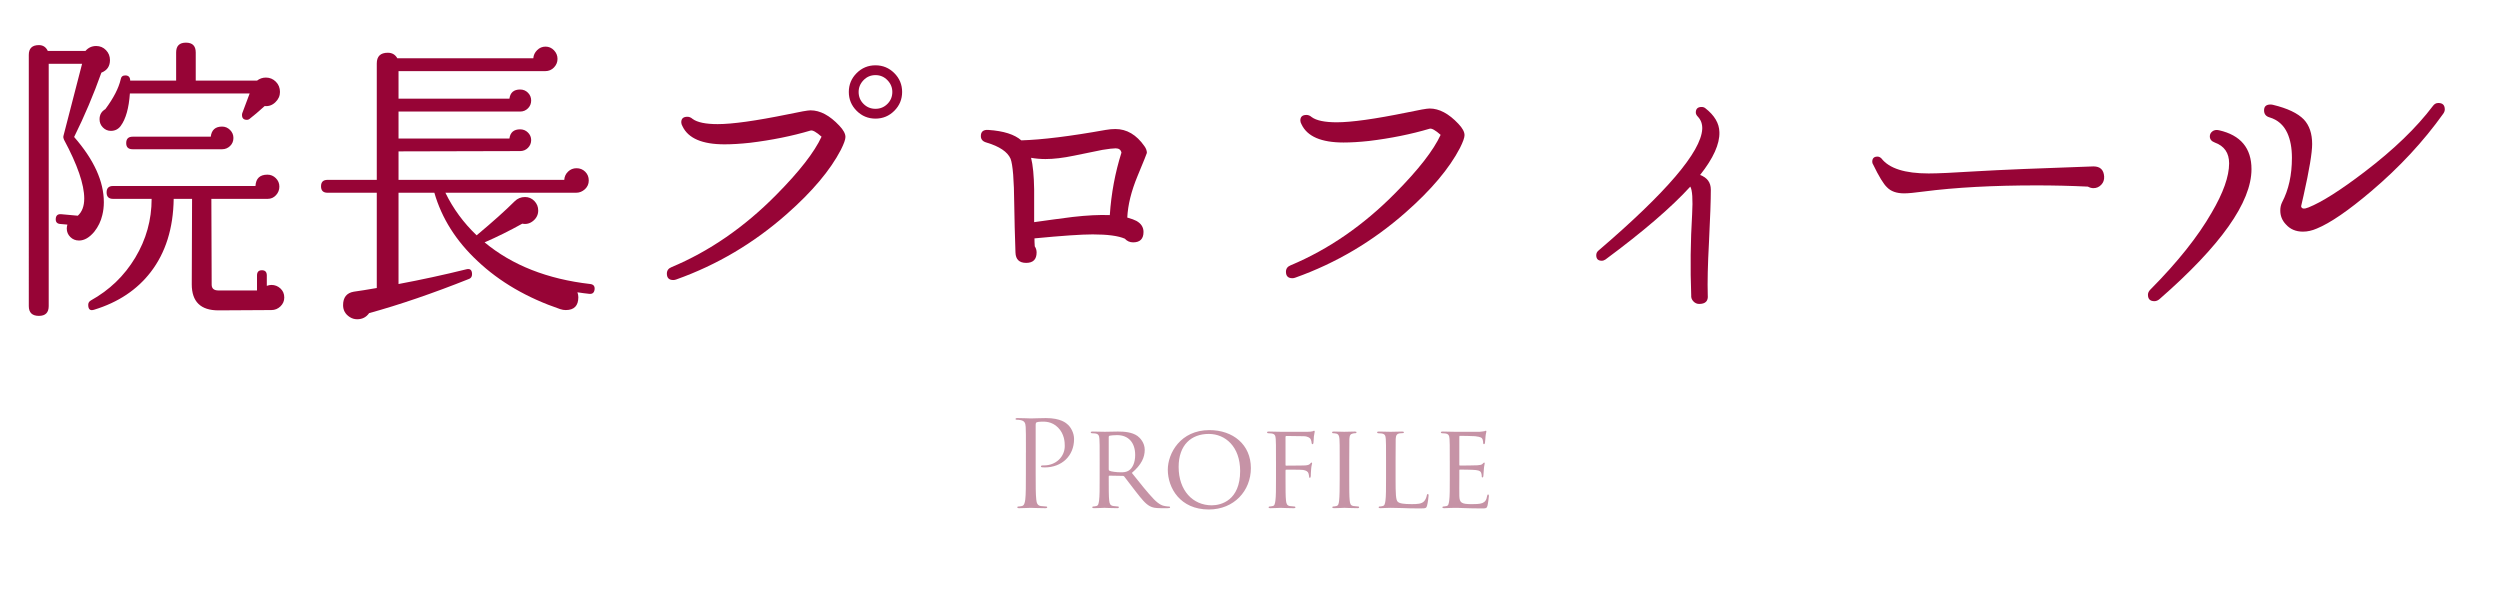 <?xml version="1.0" encoding="utf-8"?>
<!-- Generator: Adobe Illustrator 16.0.3, SVG Export Plug-In . SVG Version: 6.00 Build 0)  -->
<!DOCTYPE svg PUBLIC "-//W3C//DTD SVG 1.1//EN" "http://www.w3.org/Graphics/SVG/1.1/DTD/svg11.dtd">
<svg version="1.1" id="レイヤー_1" xmlns="http://www.w3.org/2000/svg" xmlns:xlink="http://www.w3.org/1999/xlink" x="0px"
	 y="0px" width="293.806px" height="69.424px" viewBox="0 0 293.806 69.424" enable-background="new 0 0 293.806 69.424"
	 xml:space="preserve">
<g>
	<path fill="#970436" d="M12.924,7.063c0,0.72-0.336,1.212-1.008,1.476c-0.913,2.568-1.98,5.088-3.204,7.56
		c2.328,2.664,3.492,5.22,3.492,7.668c0,0.528-0.06,1.032-0.18,1.512c-0.168,0.72-0.48,1.368-0.936,1.944
		c-0.576,0.696-1.176,1.044-1.8,1.044c-0.409,0-0.75-0.138-1.026-0.414c-0.276-0.276-0.414-0.606-0.414-0.99
		c0-0.144,0.023-0.3,0.072-0.468l-0.828-0.072c-0.384-0.023-0.564-0.228-0.54-0.612c0.024-0.384,0.228-0.563,0.612-0.54l1.98,0.18
		C9.648,24.896,9.9,24.224,9.9,23.335c0-1.656-0.792-3.96-2.376-6.912c-0.072-0.144-0.096-0.288-0.072-0.432l2.196-8.496H5.724
		v28.476c0,0.768-0.384,1.152-1.152,1.152c-0.792,0-1.188-0.384-1.188-1.152V6.452c0-0.768,0.396-1.152,1.188-1.152
		c0.48,0,0.828,0.229,1.044,0.684h4.428C10.38,5.6,10.8,5.407,11.304,5.407c0.456,0,0.84,0.162,1.152,0.486
		C12.768,6.217,12.924,6.608,12.924,7.063z M33.408,34.963c0,0.408-0.15,0.756-0.45,1.044c-0.3,0.288-0.654,0.432-1.062,0.432
		l-6.228,0.036c-2.088,0-3.132-1.021-3.132-3.06l0.036-10.044h-2.16c-0.048,3.456-0.948,6.324-2.7,8.604
		c-1.608,2.088-3.828,3.564-6.66,4.428c-0.456,0.144-0.684-0.048-0.684-0.576c0-0.216,0.096-0.384,0.288-0.504
		c2.208-1.224,3.954-2.903,5.238-5.04c1.284-2.136,1.926-4.439,1.926-6.912h-4.536c-0.504,0-0.756-0.252-0.756-0.756
		c0-0.504,0.252-0.756,0.756-0.756h16.74c0.048-0.888,0.516-1.332,1.404-1.332c0.383,0,0.713,0.139,0.99,0.414
		c0.276,0.276,0.414,0.606,0.414,0.99s-0.132,0.72-0.396,1.008c-0.265,0.288-0.588,0.432-0.972,0.432H24.84
		c0,2.784,0.012,6.144,0.036,10.08c0,0.456,0.264,0.684,0.792,0.684h4.536v-1.764c0-0.408,0.192-0.612,0.576-0.612
		s0.576,0.204,0.576,0.612v1.224c0.192-0.072,0.372-0.108,0.54-0.108c0.408,0,0.762,0.139,1.062,0.414
		C33.258,34.178,33.408,34.531,33.408,34.963z M32.904,10.808c0,0.456-0.18,0.858-0.54,1.206c-0.36,0.349-0.78,0.499-1.26,0.45
		c-0.744,0.672-1.309,1.152-1.692,1.44c-0.121,0.121-0.252,0.18-0.396,0.18c-0.384,0-0.576-0.192-0.576-0.576
		c0-0.072,0.012-0.144,0.036-0.216l0.864-2.304H15.264c-0.121,1.728-0.48,3-1.08,3.816c-0.288,0.384-0.672,0.576-1.152,0.576
		c-0.36,0-0.672-0.132-0.936-0.396c-0.265-0.264-0.396-0.588-0.396-0.972c0-0.527,0.228-0.923,0.684-1.188
		c0.96-1.296,1.56-2.459,1.8-3.492c0.048-0.312,0.228-0.468,0.54-0.468c0.383,0,0.576,0.204,0.576,0.612h5.4V6.164
		c0-0.768,0.383-1.152,1.152-1.152c0.768,0,1.152,0.384,1.152,1.152v3.312h7.2c0.312-0.24,0.66-0.36,1.044-0.36
		c0.456,0,0.846,0.162,1.17,0.486C32.742,9.925,32.904,10.328,32.904,10.808z M27.432,16.208c0,0.384-0.132,0.702-0.396,0.954
		c-0.265,0.252-0.576,0.378-0.936,0.378H15.588c-0.504,0-0.756-0.24-0.756-0.72c0-0.504,0.252-0.756,0.756-0.756h9.18
		c0.096-0.792,0.54-1.188,1.332-1.188c0.36,0,0.671,0.132,0.936,0.396C27.3,15.536,27.432,15.848,27.432,16.208z"/>
	<path fill="#970436" d="M69.876,34.027c-0.048,0.384-0.264,0.552-0.648,0.504c-0.456-0.048-0.913-0.108-1.368-0.18
		c0.072,0.192,0.108,0.383,0.108,0.576c0,1.008-0.492,1.512-1.476,1.512c-0.216,0-0.432-0.036-0.648-0.108
		c-3.888-1.32-7.128-3.204-9.72-5.652c-2.52-2.352-4.212-5.027-5.076-8.028h-4.212v10.728c2.688-0.504,5.34-1.08,7.956-1.728
		c0.456-0.12,0.684,0.072,0.684,0.576c0,0.264-0.108,0.444-0.324,0.54c-4.272,1.704-8.196,3.047-11.772,4.032
		c-0.336,0.48-0.804,0.72-1.404,0.72c-0.313,0-0.6-0.084-0.864-0.252c-0.528-0.336-0.792-0.805-0.792-1.404
		c0-0.912,0.42-1.44,1.26-1.584c0.696-0.096,1.596-0.239,2.7-0.432V22.651h-5.796c-0.504,0-0.756-0.252-0.756-0.756
		s0.252-0.756,0.756-0.756h5.796V7.459c0-0.84,0.432-1.26,1.296-1.26c0.504,0,0.875,0.216,1.116,0.648h15.984
		c0.024-0.36,0.174-0.678,0.45-0.954c0.276-0.276,0.606-0.414,0.99-0.414c0.383,0,0.713,0.144,0.99,0.432
		c0.276,0.288,0.414,0.624,0.414,1.008c0,0.384-0.138,0.72-0.414,1.008c-0.276,0.288-0.618,0.432-1.026,0.432H46.836v3.24h13.032
		c0.096-0.72,0.516-1.08,1.26-1.08c0.36,0,0.666,0.126,0.918,0.378s0.378,0.558,0.378,0.918s-0.126,0.666-0.378,0.918
		s-0.558,0.378-0.918,0.378H46.836v3.168h13.032c0.096-0.72,0.516-1.08,1.26-1.08c0.36,0,0.666,0.126,0.918,0.378
		c0.252,0.252,0.378,0.546,0.378,0.882c0,0.36-0.126,0.666-0.378,0.918s-0.558,0.378-0.918,0.378l-14.292,0.036v3.348h19.476
		c0.023-0.384,0.174-0.708,0.45-0.972c0.275-0.264,0.605-0.396,0.99-0.396c0.408,0,0.75,0.138,1.026,0.414s0.414,0.618,0.414,1.026
		c0,0.408-0.15,0.75-0.45,1.026c-0.301,0.276-0.643,0.414-1.026,0.414H52.344c0.912,1.872,2.136,3.541,3.672,5.004
		c1.896-1.584,3.384-2.916,4.464-3.996c0.336-0.336,0.744-0.504,1.224-0.504c0.432,0,0.797,0.157,1.098,0.468
		c0.3,0.312,0.45,0.684,0.45,1.116c0,0.48-0.192,0.882-0.576,1.206c-0.384,0.324-0.816,0.438-1.296,0.342
		c-1.464,0.816-2.94,1.548-4.428,2.196c3.24,2.688,7.38,4.32,12.42,4.896C69.756,33.428,69.924,33.644,69.876,34.027z"/>
	<path fill="#970436" d="M98.82,17.611c-1.248,2.4-3.372,4.92-6.372,7.56c-3.865,3.408-8.185,5.964-12.96,7.668
		c-0.12,0.048-0.24,0.072-0.36,0.072c-0.504,0-0.756-0.252-0.756-0.756c0-0.36,0.18-0.612,0.54-0.756
		c4.464-1.872,8.568-4.704,12.312-8.496c2.712-2.736,4.487-5.016,5.328-6.84c-0.624-0.552-1.056-0.792-1.296-0.72
		c-2.184,0.648-4.56,1.128-7.128,1.44c-1.128,0.121-2.124,0.18-2.988,0.18c-2.616,0-4.261-0.708-4.932-2.124
		c-0.096-0.167-0.144-0.324-0.144-0.468c0-0.432,0.24-0.648,0.72-0.648c0.216,0,0.419,0.084,0.612,0.252
		c0.552,0.408,1.536,0.612,2.952,0.612c1.728,0,4.476-0.384,8.244-1.152c1.464-0.312,2.352-0.468,2.664-0.468
		c1.128,0,2.256,0.6,3.384,1.8c0.479,0.504,0.72,0.948,0.72,1.332C99.36,16.387,99.18,16.892,98.82,17.611z M106.02,10.808
		c0,0.864-0.306,1.602-0.918,2.214s-1.35,0.918-2.214,0.918c-0.864,0-1.602-0.306-2.214-0.918c-0.612-0.612-0.918-1.35-0.918-2.214
		c0-0.864,0.306-1.602,0.918-2.214c0.612-0.612,1.35-0.918,2.214-0.918c0.864,0,1.602,0.306,2.214,0.918
		C105.714,9.206,106.02,9.943,106.02,10.808z M104.868,10.808c0-0.528-0.192-0.99-0.576-1.386c-0.384-0.396-0.852-0.594-1.404-0.594
		c-0.553,0-1.021,0.198-1.404,0.594c-0.384,0.396-0.576,0.858-0.576,1.386c0,0.552,0.191,1.02,0.576,1.404
		c0.384,0.384,0.852,0.576,1.404,0.576c0.552,0,1.02-0.192,1.404-0.576C104.676,11.828,104.868,11.36,104.868,10.808z"/>
	<path fill="#970436" d="M134.496,17.179c0.192,0.265,0.288,0.528,0.288,0.792c0,0.049-0.366,0.954-1.098,2.718
		c-0.732,1.764-1.134,3.39-1.206,4.878c0.504,0.144,0.864,0.276,1.08,0.396c0.552,0.312,0.828,0.744,0.828,1.296
		c0,0.816-0.409,1.224-1.224,1.224c-0.384,0-0.708-0.144-0.972-0.432c-0.768-0.335-2.028-0.504-3.78-0.504
		c-1.32,0-3.6,0.156-6.84,0.468c0,0.312,0.012,0.624,0.036,0.936c0.144,0.216,0.216,0.456,0.216,0.72
		c0,0.816-0.409,1.224-1.224,1.224c-0.816,0-1.236-0.408-1.26-1.224c-0.072-2.064-0.12-3.948-0.144-5.652
		c-0.024-2.88-0.168-4.668-0.432-5.364c-0.36-0.815-1.309-1.452-2.844-1.908c-0.432-0.12-0.648-0.372-0.648-0.756
		c0-0.527,0.3-0.768,0.9-0.72c1.776,0.12,3.06,0.528,3.852,1.224c2.448-0.072,5.748-0.48,9.9-1.224
		c0.408-0.072,0.792-0.108,1.152-0.108C132.42,15.164,133.56,15.835,134.496,17.179z M131.796,17.936
		c-0.072-0.336-0.3-0.504-0.684-0.504c-0.288,0-0.804,0.06-1.548,0.18c-1.128,0.24-2.244,0.468-3.348,0.684
		c-1.272,0.264-2.388,0.396-3.348,0.396c-0.576,0-1.14-0.048-1.692-0.144c0.216,0.864,0.336,2.101,0.36,3.708
		c0,1.272,0,2.556,0,3.852c1.512-0.216,3.024-0.419,4.536-0.612c1.68-0.192,3.132-0.264,4.356-0.216
		C130.596,22.736,131.052,20.288,131.796,17.936z"/>
	<path fill="#970436" d="M171.576,17.396c-1.249,2.4-3.373,4.92-6.372,7.56c-3.864,3.408-8.185,5.964-12.96,7.668
		c-0.121,0.048-0.24,0.072-0.36,0.072c-0.504,0-0.756-0.252-0.756-0.756c0-0.36,0.18-0.612,0.54-0.756
		c4.464-1.872,8.568-4.704,12.312-8.496c2.712-2.736,4.488-5.016,5.328-6.84c-0.625-0.552-1.057-0.792-1.296-0.72
		c-2.185,0.648-4.561,1.128-7.128,1.44c-1.128,0.121-2.124,0.18-2.988,0.18c-2.616,0-4.26-0.708-4.932-2.124
		c-0.096-0.168-0.144-0.324-0.144-0.468c0-0.432,0.24-0.648,0.72-0.648c0.216,0,0.419,0.084,0.612,0.252
		c0.552,0.409,1.536,0.612,2.952,0.612c1.728,0,4.476-0.384,8.244-1.152c1.463-0.312,2.352-0.468,2.664-0.468
		c1.127,0,2.255,0.6,3.384,1.8c0.48,0.504,0.72,0.949,0.72,1.332C172.116,16.171,171.936,16.675,171.576,17.396z"/>
	<path fill="#970436" d="M202.068,15.523c0.048,1.392-0.708,3.072-2.268,5.04c0.84,0.312,1.26,0.888,1.26,1.728
		c0,1.248-0.072,3.3-0.216,6.156c-0.144,2.664-0.192,4.74-0.144,6.228c0.072,0.696-0.265,1.044-1.008,1.044
		c-0.264,0-0.492-0.102-0.684-0.306c-0.192-0.204-0.276-0.438-0.252-0.702c-0.12-3.168-0.084-6.348,0.108-9.54
		c0.096-1.751,0.024-2.832-0.216-3.24c-2.208,2.424-5.532,5.28-9.972,8.568c-0.144,0.096-0.288,0.144-0.432,0.144
		c-0.432,0-0.648-0.216-0.648-0.648c0-0.216,0.083-0.396,0.252-0.54c7.992-6.84,12.06-11.604,12.204-14.292
		c0.024-0.576-0.144-1.056-0.504-1.44c-0.168-0.168-0.252-0.336-0.252-0.504c0-0.432,0.228-0.648,0.684-0.648
		c0.167,0,0.312,0.048,0.432,0.144C201.492,13.556,202.044,14.492,202.068,15.523z"/>
	<path fill="#970436" d="M247.284,20.744c0.023,0.384-0.09,0.708-0.342,0.972c-0.252,0.265-0.559,0.396-0.918,0.396
		c-0.217,0-0.433-0.06-0.648-0.18c-2.016-0.096-4.021-0.144-6.012-0.144c-5.137,0-9.564,0.24-13.284,0.72
		c-1.057,0.144-1.824,0.216-2.304,0.216c-0.889,0-1.561-0.24-2.017-0.72c-0.408-0.384-0.948-1.272-1.62-2.664
		c-0.071-0.096-0.107-0.204-0.107-0.324c0-0.408,0.203-0.612,0.611-0.612c0.168,0,0.324,0.072,0.469,0.216
		c0.911,1.176,2.76,1.764,5.544,1.764c1.031,0,2.88-0.083,5.544-0.252c2.831-0.167,7.439-0.36,13.824-0.576
		C246.816,19.556,247.235,19.952,247.284,20.744z"/>
	<path fill="#970436" d="M264.6,19.879c0,3.888-3.6,8.977-10.8,15.264c-0.192,0.167-0.396,0.252-0.611,0.252
		c-0.505,0-0.757-0.252-0.757-0.756c0-0.216,0.096-0.42,0.288-0.612c3.192-3.216,5.592-6.228,7.2-9.036
		c1.368-2.328,2.052-4.26,2.052-5.796c0-1.224-0.563-2.04-1.691-2.448c-0.385-0.144-0.576-0.384-0.576-0.72
		c0-0.24,0.102-0.438,0.306-0.594c0.204-0.156,0.462-0.198,0.774-0.126C263.327,15.883,264.6,17.408,264.6,19.879z M287.136,13.363
		c-2.328,3.264-5.147,6.3-8.46,9.108c-2.688,2.281-4.824,3.744-6.408,4.392c-0.552,0.24-1.092,0.36-1.619,0.36
		c-0.841,0-1.513-0.288-2.017-0.864c-0.432-0.456-0.647-0.996-0.647-1.62c0-0.36,0.071-0.684,0.216-0.972
		c0.768-1.464,1.151-3.204,1.151-5.22c0-1.152-0.18-2.124-0.54-2.916c-0.432-0.936-1.128-1.548-2.088-1.836
		c-0.432-0.12-0.647-0.396-0.647-0.828c0-0.456,0.252-0.684,0.756-0.684c0.096,0,0.191,0.013,0.288,0.036
		c1.704,0.409,2.916,0.984,3.636,1.728c0.648,0.696,0.972,1.656,0.972,2.88c0,1.032-0.336,3.048-1.008,6.048l-0.288,1.26
		c0.048,0.313,0.336,0.36,0.864,0.144c1.56-0.624,3.756-2.016,6.588-4.176c3.432-2.616,6.107-5.196,8.028-7.74
		c0.168-0.24,0.384-0.36,0.647-0.36c0.505,0,0.757,0.252,0.757,0.756C287.316,13.028,287.256,13.196,287.136,13.363z"/>
</g>
<g>
	<path fill="#C693A6" d="M120.569,53.195c0-2.186,0-2.578-0.028-3.026c-0.028-0.476-0.14-0.7-0.603-0.798
		c-0.112-0.028-0.35-0.042-0.476-0.042c-0.056,0-0.112-0.028-0.112-0.084c0-0.084,0.07-0.112,0.224-0.112
		c0.63,0,1.471,0.042,1.583,0.042c0.308,0,1.121-0.042,1.765-0.042c1.751,0,2.381,0.588,2.605,0.798
		c0.308,0.294,0.7,0.925,0.7,1.667c0,1.989-1.457,3.334-3.446,3.334c-0.07,0-0.224,0-0.294-0.014c-0.07,0-0.154-0.028-0.154-0.098
		c0-0.112,0.084-0.126,0.378-0.126c1.358,0,2.423-0.995,2.423-2.283c0-0.462-0.042-1.401-0.785-2.157s-1.597-0.7-1.919-0.7
		c-0.238,0-0.477,0.028-0.603,0.084c-0.084,0.028-0.112,0.126-0.112,0.266v5.757c0,1.345,0,2.451,0.07,3.04
		c0.042,0.406,0.126,0.714,0.546,0.771c0.196,0.028,0.504,0.056,0.63,0.056c0.084,0,0.112,0.042,0.112,0.084
		c0,0.07-0.07,0.112-0.224,0.112c-0.77,0-1.653-0.042-1.723-0.042c-0.042,0-0.924,0.042-1.345,0.042
		c-0.154,0-0.224-0.028-0.224-0.112c0-0.042,0.028-0.084,0.112-0.084c0.126,0,0.294-0.028,0.42-0.056
		c0.28-0.056,0.35-0.364,0.406-0.771c0.07-0.588,0.07-1.695,0.07-3.04V53.195z"/>
	<path fill="#C693A6" d="M129.235,54.161c0-1.849,0-2.185-0.028-2.563c-0.028-0.406-0.098-0.602-0.504-0.658
		c-0.098-0.014-0.308-0.028-0.42-0.028c-0.042,0-0.098-0.056-0.098-0.098c0-0.07,0.056-0.098,0.196-0.098
		c0.56,0,1.387,0.028,1.457,0.028c0.126,0,1.163-0.028,1.541-0.028c0.784,0,1.653,0.07,2.297,0.518
		c0.309,0.224,0.854,0.799,0.854,1.625c0,0.883-0.364,1.737-1.513,2.718c1.009,1.26,1.863,2.339,2.578,3.082
		c0.658,0.672,1.064,0.784,1.373,0.826c0.238,0.042,0.364,0.042,0.434,0.042c0.07,0,0.112,0.056,0.112,0.098
		c0,0.07-0.07,0.098-0.294,0.098h-0.77c-0.701,0-1.009-0.07-1.317-0.238c-0.532-0.28-0.98-0.854-1.681-1.751
		c-0.519-0.644-1.065-1.415-1.331-1.737c-0.056-0.056-0.084-0.07-0.168-0.07l-1.569-0.028c-0.056,0-0.084,0.028-0.084,0.098v0.28
		c0,1.148,0,2.073,0.056,2.563c0.042,0.35,0.112,0.574,0.49,0.63c0.168,0.028,0.434,0.056,0.546,0.056
		c0.084,0,0.098,0.056,0.098,0.098c0,0.056-0.056,0.098-0.196,0.098c-0.672,0-1.457-0.042-1.513-0.042
		c-0.014,0-0.84,0.042-1.218,0.042c-0.126,0-0.196-0.028-0.196-0.098c0-0.042,0.028-0.098,0.098-0.098
		c0.112,0,0.266-0.028,0.378-0.056c0.238-0.056,0.266-0.28,0.322-0.63c0.07-0.49,0.07-1.429,0.07-2.578V54.161z M130.3,55.17
		c0,0.07,0.028,0.112,0.084,0.154c0.182,0.098,0.813,0.182,1.359,0.182c0.294,0,0.63-0.014,0.924-0.21
		c0.42-0.28,0.742-0.911,0.742-1.821c0-1.484-0.812-2.339-2.129-2.339c-0.364,0-0.756,0.042-0.882,0.07
		c-0.056,0.028-0.098,0.07-0.098,0.14V55.17z"/>
	<path fill="#C693A6" d="M142.131,50.547c2.773,0,4.875,1.695,4.875,4.468c0,2.662-1.975,4.861-4.945,4.861
		c-3.375,0-4.818-2.536-4.818-4.679C137.243,53.279,138.728,50.547,142.131,50.547z M142.412,59.386
		c1.106,0,3.333-0.588,3.333-4.034c0-2.858-1.737-4.356-3.684-4.356c-2.059,0-3.544,1.289-3.544,3.88
		C138.517,57.649,140.184,59.386,142.412,59.386z"/>
	<path fill="#C693A6" d="M149.956,54.161c0-1.849,0-2.185-0.028-2.563c-0.028-0.406-0.098-0.602-0.504-0.658
		c-0.098-0.014-0.308-0.028-0.42-0.028c-0.042,0-0.098-0.056-0.098-0.098c0-0.07,0.056-0.098,0.196-0.098
		c0.56,0,1.331,0.028,1.4,0.028c0.238,0,2.914,0.014,3.194,0c0.238-0.014,0.448-0.014,0.561-0.056c0.07-0.014,0.126-0.07,0.168-0.07
		c0.056,0,0.084,0.056,0.084,0.112c0,0.084-0.056,0.224-0.098,0.56c-0.014,0.112-0.028,0.645-0.056,0.785
		c-0.014,0.056-0.056,0.126-0.112,0.126s-0.098-0.056-0.098-0.14c0-0.098-0.042-0.294-0.112-0.448
		c-0.07-0.154-0.364-0.35-0.841-0.35l-2.017-0.028c-0.07,0-0.098,0.028-0.098,0.126v3.25c0,0.07,0,0.112,0.084,0.112l1.681-0.014
		c0.21,0,0.392,0,0.561-0.014c0.294-0.028,0.462-0.07,0.574-0.21c0.056-0.07,0.112-0.126,0.154-0.126c0.056,0,0.07,0.042,0.07,0.098
		c0,0.07-0.084,0.266-0.112,0.658c-0.028,0.238-0.042,0.714-0.042,0.798c0,0.112-0.028,0.238-0.112,0.238
		c-0.07,0-0.084-0.056-0.084-0.112c-0.014-0.126-0.028-0.294-0.084-0.434c-0.056-0.168-0.252-0.322-0.63-0.378
		c-0.309-0.042-1.765-0.028-1.975-0.028c-0.07,0-0.084,0.028-0.084,0.112v0.953c0,1.177,0,2.115,0.056,2.578
		c0.042,0.35,0.112,0.574,0.448,0.63c0.182,0.028,0.448,0.056,0.561,0.056c0.07,0,0.098,0.056,0.098,0.098
		c0,0.056-0.056,0.098-0.196,0.098c-0.687,0-1.485-0.042-1.541-0.042c-0.07,0-0.84,0.042-1.218,0.042
		c-0.126,0-0.196-0.028-0.196-0.098c0-0.042,0.028-0.098,0.098-0.098c0.112,0,0.266-0.042,0.378-0.056
		c0.238-0.042,0.266-0.28,0.322-0.63c0.07-0.49,0.07-1.429,0.07-2.578V54.161z"/>
	<path fill="#C693A6" d="M158.566,56.262c0,1.149,0,2.087,0.056,2.578c0.042,0.35,0.084,0.574,0.448,0.63
		c0.182,0.028,0.448,0.056,0.561,0.056c0.07,0,0.098,0.056,0.098,0.098c0,0.056-0.056,0.098-0.196,0.098
		c-0.687,0-1.485-0.042-1.541-0.042c-0.07,0-0.84,0.042-1.218,0.042c-0.126,0-0.196-0.028-0.196-0.098
		c0-0.042,0.028-0.098,0.098-0.098c0.112,0,0.266-0.028,0.378-0.056c0.238-0.056,0.28-0.28,0.322-0.63
		c0.056-0.49,0.07-1.429,0.07-2.578v-2.101c0-1.849,0-2.185-0.028-2.563c-0.028-0.406-0.126-0.588-0.392-0.644
		c-0.14-0.028-0.294-0.042-0.378-0.042c-0.056,0-0.098-0.056-0.098-0.098c0-0.07,0.056-0.098,0.196-0.098
		c0.406,0,1.177,0.028,1.247,0.028c0.056,0,0.854-0.028,1.233-0.028c0.14,0,0.196,0.028,0.196,0.098
		c0,0.042-0.056,0.098-0.098,0.098c-0.084,0-0.168,0-0.308,0.028c-0.336,0.07-0.406,0.238-0.435,0.658
		c-0.014,0.378-0.014,0.714-0.014,2.563V56.262z"/>
	<path fill="#C693A6" d="M164.012,56.291c0,1.751,0.028,2.465,0.252,2.675c0.196,0.196,0.672,0.28,1.639,0.28
		c0.645,0,1.191-0.014,1.485-0.364c0.154-0.182,0.252-0.435,0.294-0.672c0.014-0.084,0.056-0.154,0.126-0.154
		c0.056,0,0.084,0.056,0.084,0.182s-0.084,0.84-0.182,1.191c-0.084,0.28-0.126,0.322-0.784,0.322c-0.883,0-1.569-0.014-2.144-0.042
		c-0.56-0.014-0.98-0.028-1.345-0.028c-0.056,0-0.266,0-0.504,0.014c-0.252,0.014-0.519,0.028-0.714,0.028
		c-0.126,0-0.196-0.028-0.196-0.098c0-0.042,0.028-0.098,0.098-0.098c0.112,0,0.266-0.028,0.378-0.056
		c0.238-0.056,0.266-0.28,0.322-0.63c0.07-0.49,0.07-1.429,0.07-2.578v-2.101c0-1.849,0-2.185-0.028-2.563
		c-0.028-0.406-0.098-0.602-0.504-0.658c-0.098-0.014-0.308-0.028-0.42-0.028c-0.042,0-0.098-0.056-0.098-0.098
		c0-0.07,0.056-0.098,0.196-0.098c0.56,0,1.331,0.028,1.4,0.028c0.056,0,0.98-0.028,1.359-0.028c0.126,0,0.196,0.028,0.196,0.098
		c0,0.042-0.056,0.084-0.098,0.084c-0.084,0-0.266,0.014-0.406,0.028c-0.364,0.07-0.434,0.252-0.462,0.672
		c-0.014,0.378-0.014,0.714-0.014,2.563V56.291z"/>
	<path fill="#C693A6" d="M170.381,54.161c0-1.849,0-2.185-0.028-2.563c-0.028-0.406-0.098-0.602-0.504-0.658
		c-0.098-0.014-0.308-0.028-0.42-0.028c-0.042,0-0.098-0.056-0.098-0.098c0-0.07,0.056-0.098,0.196-0.098
		c0.56,0,1.358,0.028,1.429,0.028c0.084,0,2.661,0.014,2.941,0c0.238-0.014,0.462-0.056,0.561-0.07
		c0.056-0.014,0.112-0.056,0.168-0.056c0.042,0,0.056,0.056,0.056,0.112c0,0.084-0.07,0.224-0.098,0.56
		c-0.014,0.112-0.042,0.645-0.07,0.785c-0.014,0.056-0.056,0.126-0.112,0.126c-0.07,0-0.098-0.056-0.098-0.154
		c0-0.084-0.014-0.28-0.07-0.42c-0.084-0.196-0.21-0.28-0.883-0.364c-0.21-0.028-1.639-0.042-1.779-0.042
		c-0.056,0-0.07,0.042-0.07,0.126v3.236c0,0.084,0,0.126,0.07,0.126c0.154,0,1.779,0,2.059-0.028
		c0.294-0.028,0.476-0.042,0.603-0.168c0.084-0.084,0.14-0.154,0.182-0.154c0.042,0,0.07,0.028,0.07,0.098
		c0,0.07-0.07,0.266-0.098,0.658c-0.028,0.238-0.056,0.687-0.056,0.771c0,0.098-0.028,0.224-0.112,0.224
		c-0.056,0-0.084-0.042-0.084-0.112c0-0.112,0-0.238-0.056-0.392c-0.042-0.168-0.154-0.308-0.63-0.364
		c-0.336-0.042-1.653-0.056-1.863-0.056c-0.07,0-0.084,0.042-0.084,0.084v0.995c0,0.406-0.014,1.793,0,2.031
		c0.028,0.798,0.252,0.953,1.471,0.953c0.322,0,0.91,0,1.232-0.126c0.322-0.14,0.49-0.351,0.561-0.827
		c0.028-0.14,0.056-0.182,0.126-0.182c0.07,0,0.084,0.098,0.084,0.182s-0.098,0.896-0.168,1.148
		c-0.084,0.308-0.21,0.308-0.687,0.308c-0.924,0-1.639-0.028-2.143-0.042c-0.518-0.028-0.84-0.028-1.022-0.028
		c-0.028,0-0.266,0-0.532,0.014c-0.238,0.014-0.519,0.028-0.714,0.028c-0.126,0-0.196-0.028-0.196-0.098
		c0-0.042,0.028-0.098,0.098-0.098c0.112,0,0.266-0.042,0.378-0.056c0.238-0.042,0.266-0.28,0.322-0.63
		c0.07-0.49,0.07-1.429,0.07-2.578V54.161z"/>
</g>
</svg>
